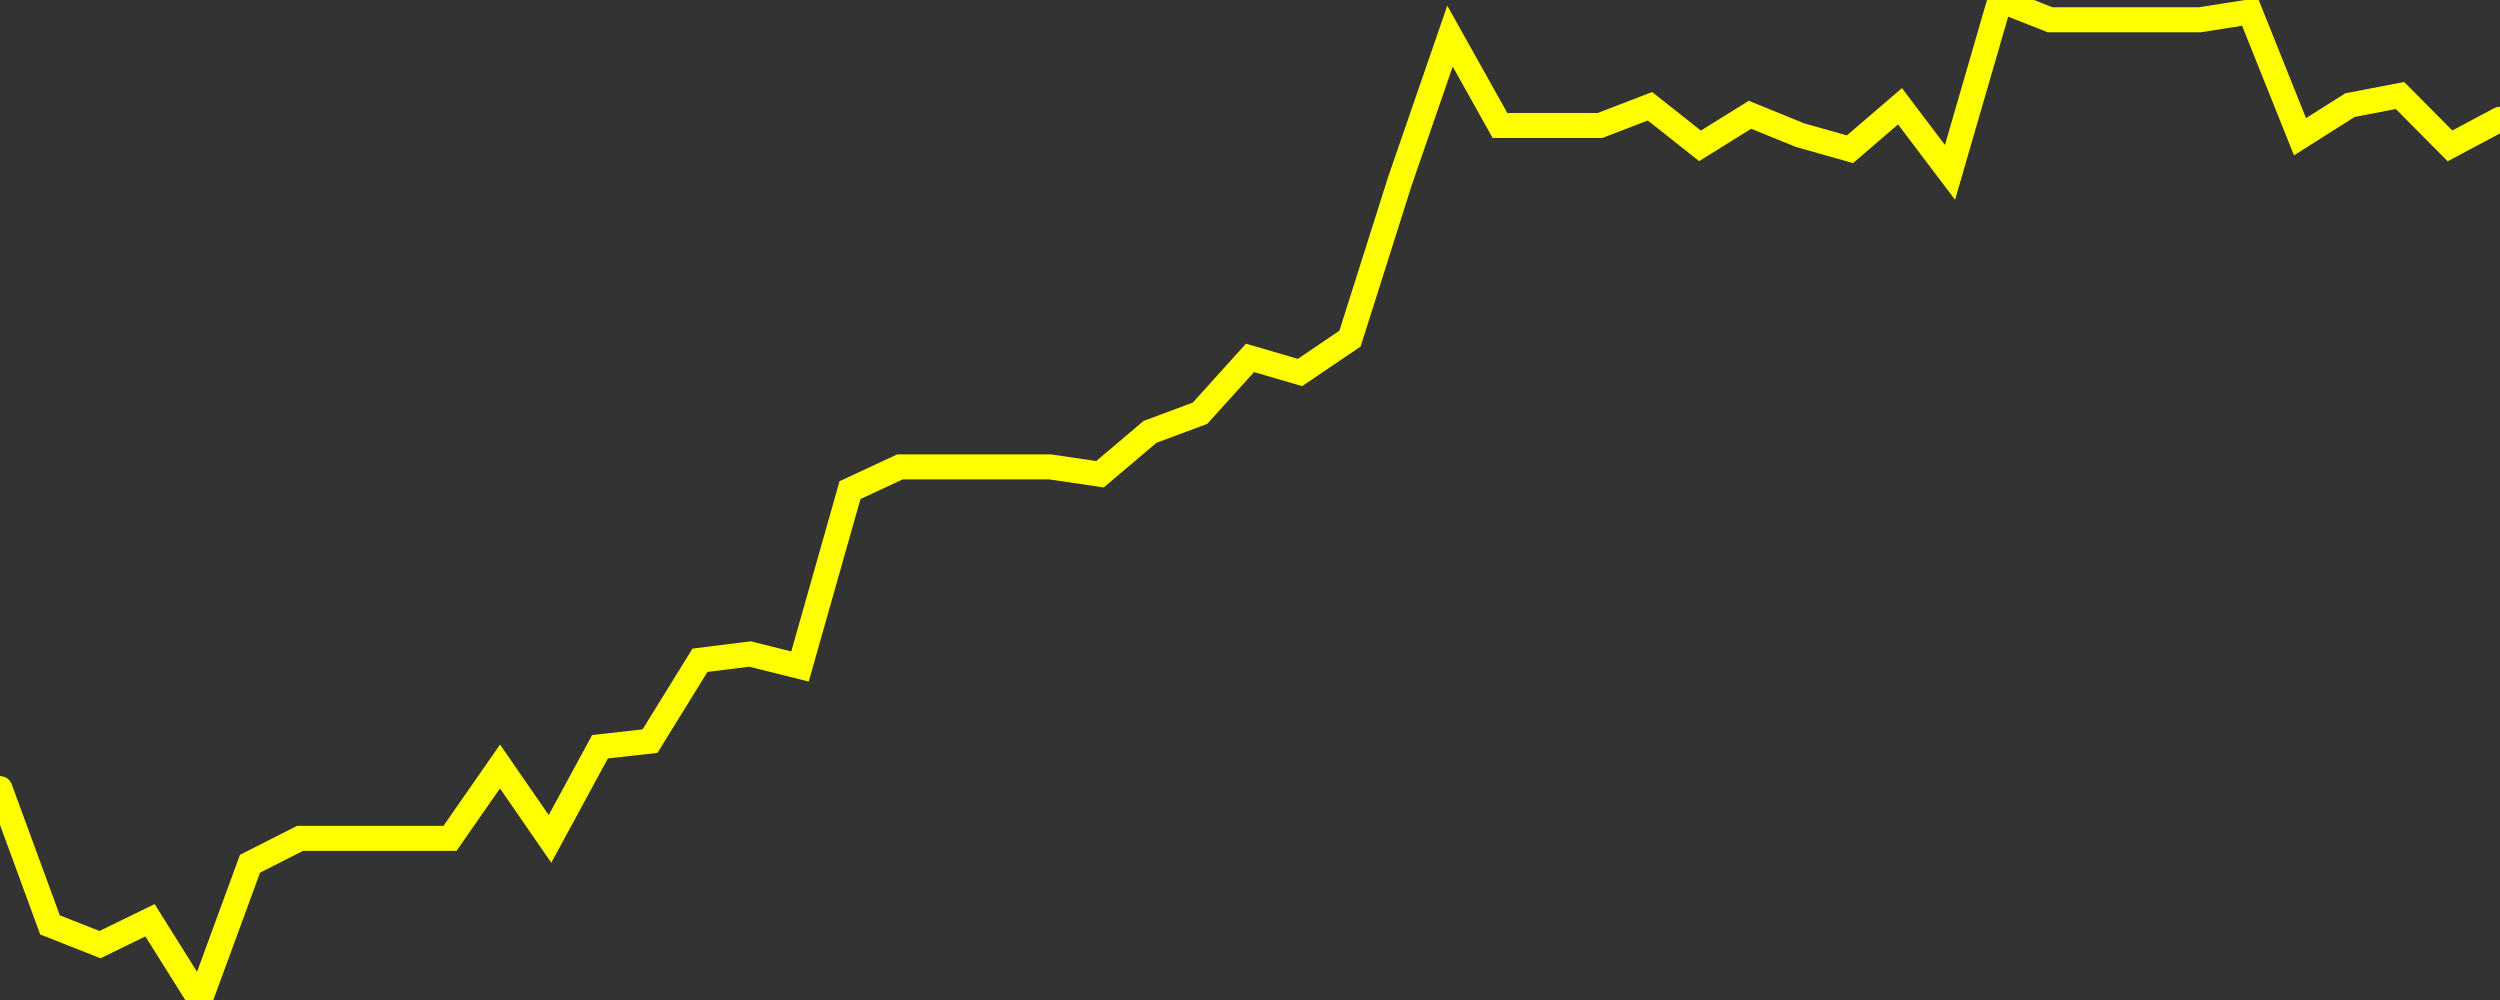<?xml version="1.0" encoding="UTF-8" standalone="no"?>
<!DOCTYPE svg PUBLIC "-//W3C//DTD SVG 1.1//EN" "http://www.w3.org/Graphics/SVG/1.1/DTD/svg11.dtd">
<svg xmlns:xlink="http://www.w3.org/1999/xlink" viewBox="0 0 200 80" height="80px" version="1.1" width="200px" x="0px" y="0px" xmlns="http://www.w3.org/2000/svg">
  <rect x="0" y="0" width="200" height="80" fill="#333333" stroke="none"/>
  <defs>
    <clipPath id="clip-1741296242">
      <rect height="80" width="200" x="0" y="0"/>
    </clipPath>
  </defs>
  <style>

  .path {
  }
  
  @keyframes dash {
    from {
      stroke-dashoffset: 3000;
    }
    to {
      stroke-dashoffset: 4000;
    }
  }
  </style>
  <rect height="80" style="fill:rgb(255,255,255);fill-opacity:0;stroke:none;" width="200" x="0" y="0"/>
  <rect height="80" style="fill:rgb(255,255,255);fill-opacity:0;stroke:none;" width="200" x="0" y="0"/>
  <polyline  class="path" style="fill:none;stroke:rgb(255,255,0);stroke-width:2;stroke-miterlimit:10;stroke-linecap:round;" points = "0,63.09 4,73.99 8,75.57 12,73.62 16,80 20,69.1 24,67.07 28,67.07 32,67.07 36,67.07 40,61.32 44,67.11 48,59.74 52,59.29 56,52.82 60,52.32 64,53.32 68,39.21 72,37.35 76,37.35 80,37.35 84,37.35 88,37.94 92,34.55 96,33.06 100,28.63 104,29.8 108,27.09 112,14.47 116,2.89 120,10.04 124,10.04 128,10.04 132,8.5 136,11.67 140,9.18 144,10.81 148,11.94 152,8.5 156,13.79 160,0 164,1.58 168,1.58 172,1.58 176,1.58 180,0.95 184,10.94 188,8.41 192,7.64 196,11.67 200,9.54"/>

  <!--Generated in 0.18022704124451s @ 1741244453 - ADWHIT.com -->
  <!-- 
  minVal: 9.7725
  maxVal: 9.9494
  -->
</svg>